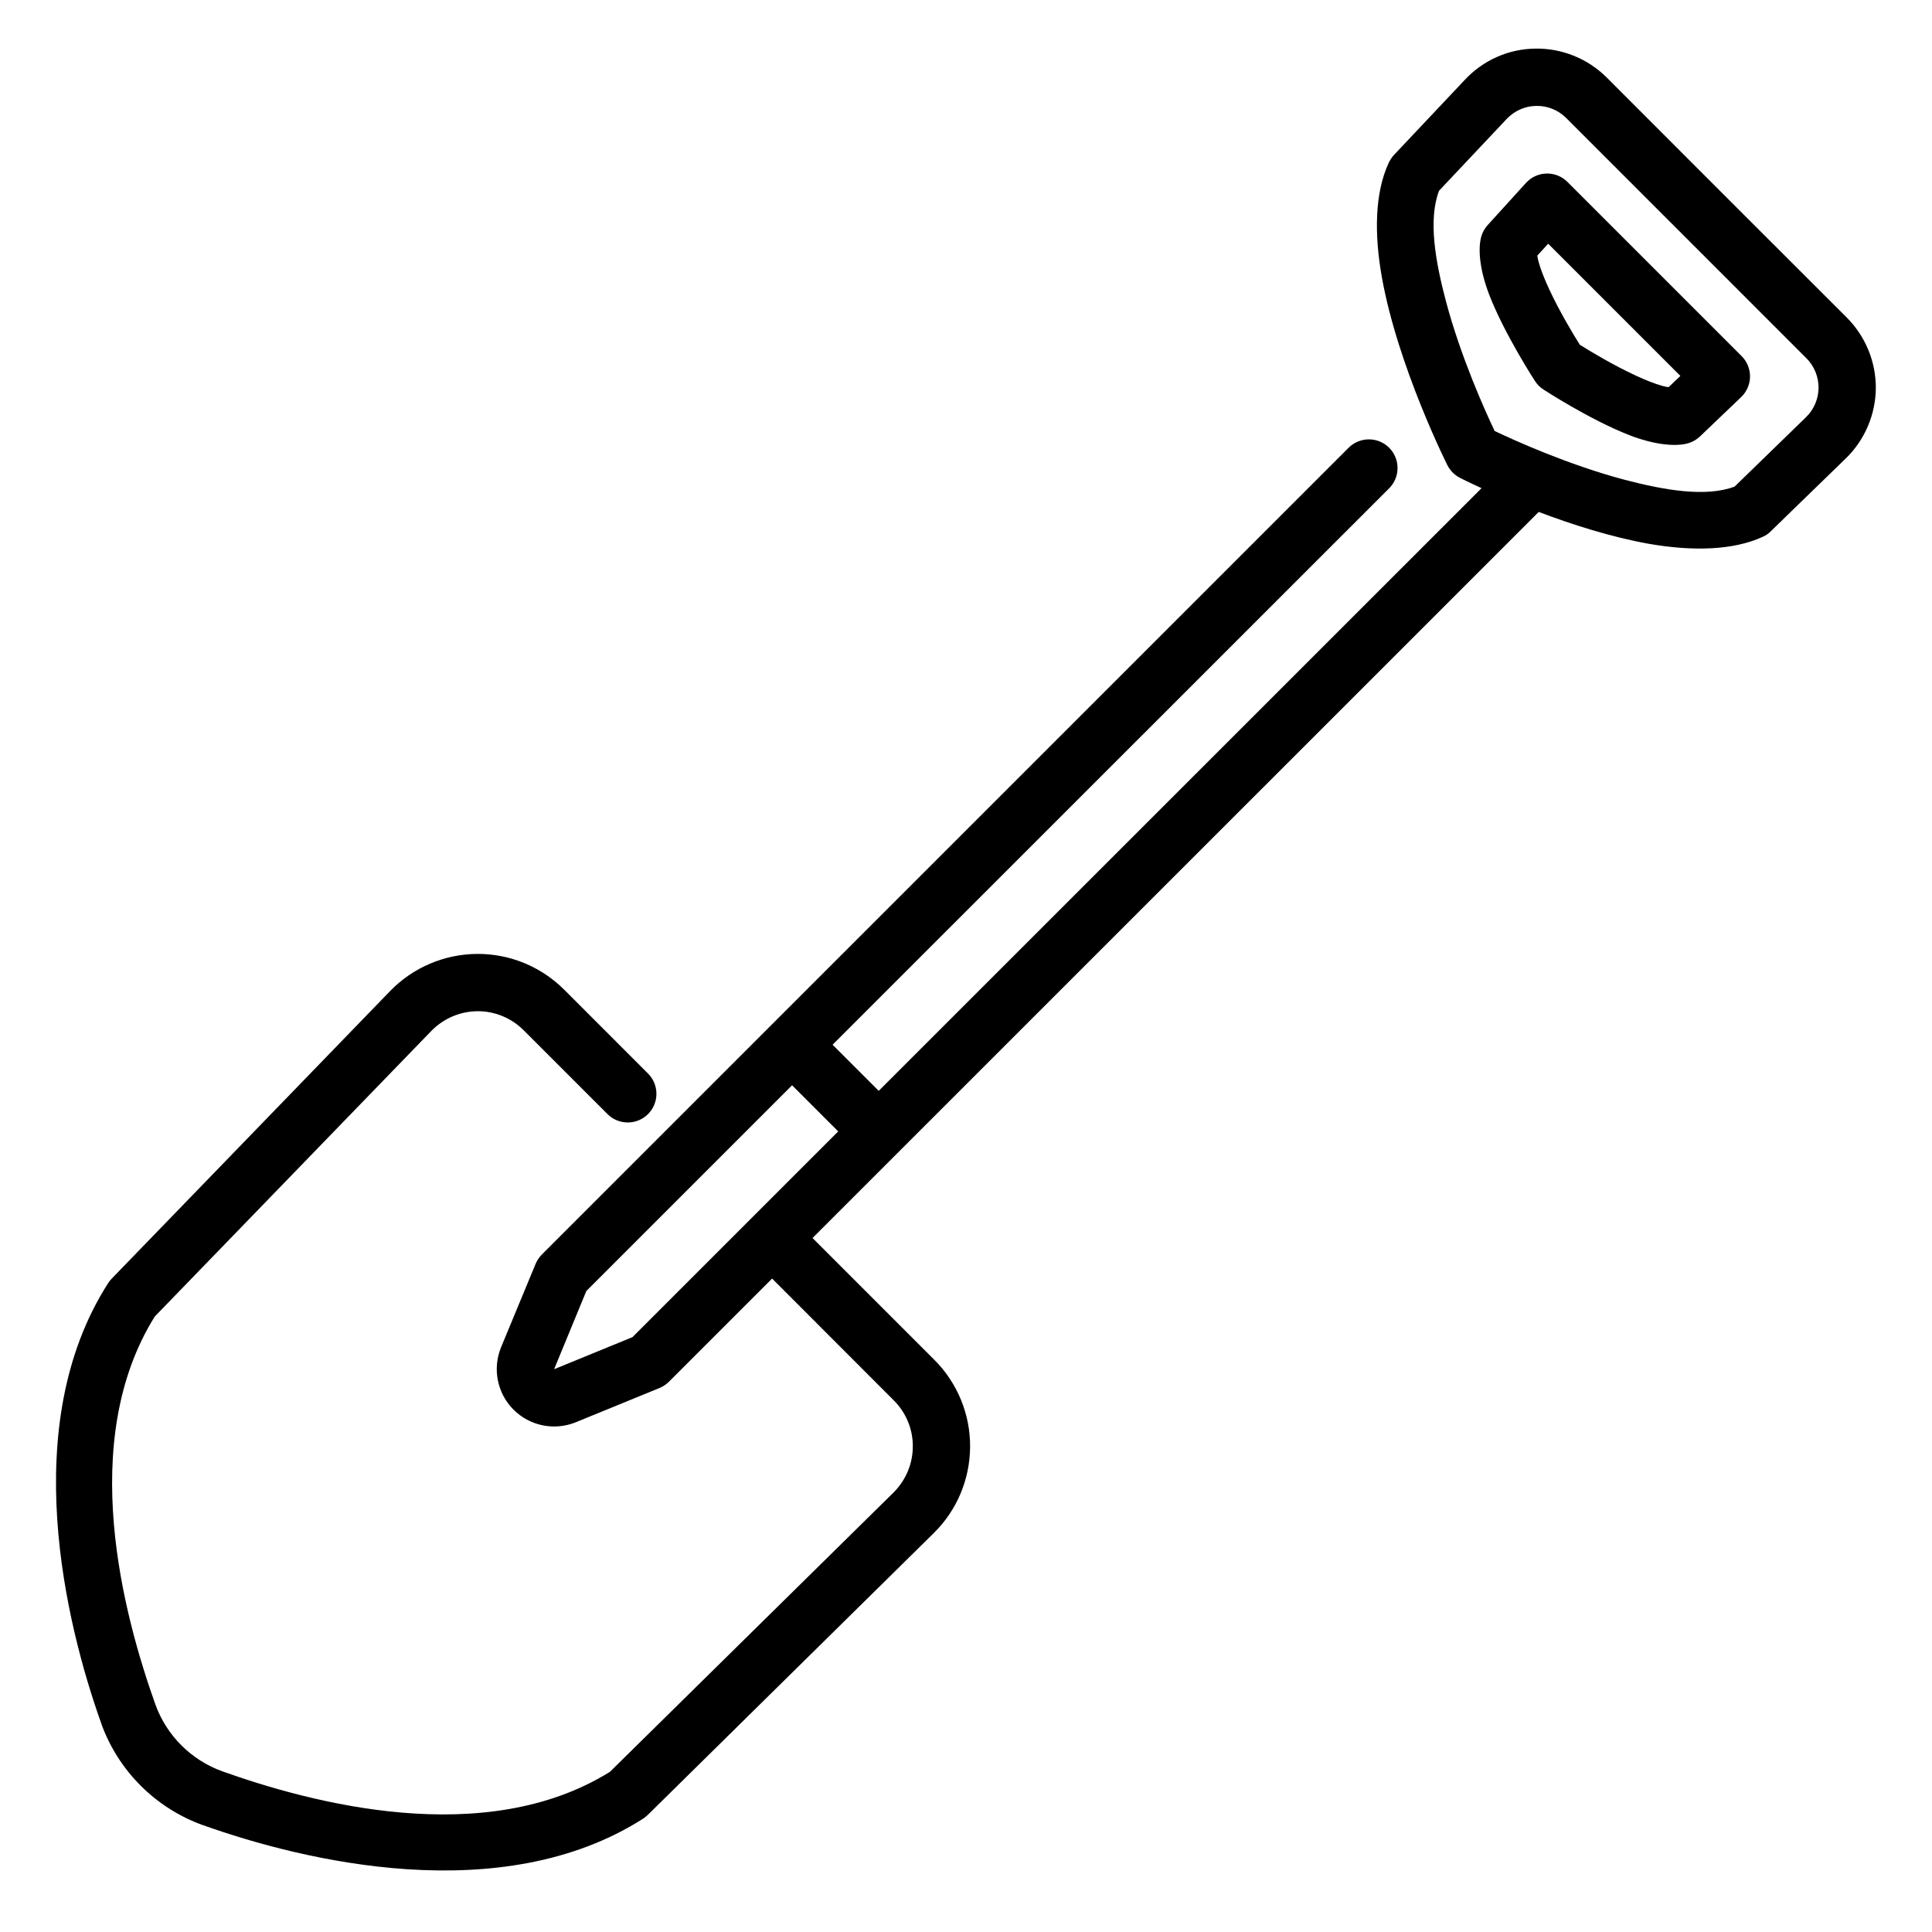 <?xml version="1.0" encoding="UTF-8"?>
<!-- Uploaded to: SVG Find, www.svgrepo.com, Generator: SVG Find Mixer Tools -->
<svg fill="#000000" width="800px" height="800px" version="1.1" viewBox="144 144 512 512" xmlns="http://www.w3.org/2000/svg">
 <g fill-rule="evenodd">
  <path d="m605.43 249.23c1.477-1.414 2.32-3.363 2.348-5.402 0.016-2.047-0.785-4.016-2.231-5.461l-46.164-46.164c-1.469-1.465-3.469-2.266-5.547-2.215-2.078 0.051-4.047 0.945-5.438 2.488l-10.156 11.184c-0.816 0.895-1.402 1.977-1.719 3.141-0.953 3.602-0.191 9.27 2.144 15.316 4.051 10.492 12.148 22.902 12.148 22.902 0.574 0.879 1.324 1.629 2.195 2.195 0 0 12.41 8.098 22.902 12.148 6.047 2.336 11.715 3.098 15.316 2.148 1.234-0.332 2.359-0.973 3.289-1.855l10.91-10.426zm-54.027-37.484 2.879-3.164 35.039 35.039-3.133 2.984c-0.488-0.07-1.027-0.168-1.465-0.289-2.223-0.609-4.699-1.613-7.18-2.762-6.152-2.84-12.242-6.539-14.875-8.191-1.652-2.633-5.348-8.727-8.191-14.875-1.141-2.473-2.152-4.957-2.762-7.18-0.125-0.461-0.234-1.047-0.312-1.562z"/>
  <path d="m536.64 273.36-159.77 159.73-12.227-12.227 147.5-147.46c2.961-2.961 2.961-7.781 0-10.742-2.961-2.961-7.785-2.961-10.746 0l-213.83 213.83c-0.684 0.719-1.254 1.555-1.633 2.465 0 0-4.785 11.582-9.152 22.098-2.316 5.656-1.023 12.188 3.305 16.516s10.82 5.656 16.516 3.34c10.555-4.328 22.172-9.074 22.172-9.074 0.91-0.379 1.785-0.949 2.508-1.668l27.336-27.336 32.27 32.309c3.227 3.227 5.051 7.633 5.012 12.188 0 4.594-1.859 8.961-5.086 12.188l-75.176 74.035c-33.258 20.691-79.352 8.203-102.78-0.152-8.238-3-14.73-9.492-17.691-17.73-8.352-23.426-20.883-69.555-0.152-102.78 0 0 73.277-75.668 73.277-75.668 3.227-3.301 7.594-5.199 12.223-5.238 4.598-0.039 9 1.785 12.266 5.051 10.594 10.59 22.211 22.211 22.211 22.211 2.961 2.961 7.781 2.961 10.742 0 2.965-2.965 2.965-7.785 0-10.746 0 0-11.617-11.617-22.207-22.211-6.152-6.152-14.469-9.566-23.16-9.492-8.656 0.078-16.934 3.606-22.973 9.832-26.539 27.414-73.844 76.277-73.844 76.277-0.344 0.344-0.648 0.762-0.914 1.176-24.07 37.551-11.273 90.098-1.781 116.71v0.039c4.516 12.492 14.387 22.324 26.879 26.844h0.039c26.574 9.492 79.121 22.285 116.71-1.746 0.418-0.305 0.836-0.609 1.215-0.988 0 0 48.637-47.914 75.742-74.645 6.152-6.035 9.605-14.273 9.645-22.93 0.039-8.621-3.379-16.895-9.453-22.973l-32.309-32.309 192.45-192.42c8.695 3.305 19.137 6.644 29.082 8.43 11.469 2.012 22.363 1.82 30.262-1.824 0.797-0.34 1.52-0.832 2.125-1.441 0 0 10.633-10.363 19.934-19.363 5.012-4.898 7.859-11.578 7.934-18.566 0.039-7.023-2.731-13.742-7.668-18.719-17.086-17.047-46.512-46.469-63.672-63.668-5.012-4.977-11.809-7.746-18.906-7.633-7.062 0.074-13.82 3.074-18.641 8.238l-18.871 20.008c-0.531 0.609-0.988 1.293-1.328 2.016-3.684 7.894-3.875 18.828-1.824 30.297 4.215 23.691 17.391 49.887 17.391 49.887 0.758 1.445 1.934 2.621 3.379 3.344 0 0 2.086 1.062 5.656 2.695zm-182.73 158.25-54.523 54.52-8.543 20.73 20.77-8.504 54.52-54.52zm268.8-192.68c2.09 2.09 3.227 4.898 3.227 7.859-0.035 2.922-1.215 5.734-3.34 7.785l-18.906 18.375c-7.672 2.887-18.68 0.949-29.348-1.859-14.809-3.949-28.895-10.328-34.246-12.871-2.547-5.356-8.926-19.48-12.871-34.246-2.848-10.707-4.785-21.758-1.863-29.426l17.922-19.023c2.051-2.164 4.859-3.414 7.82-3.453 2.961-0.078 5.848 1.102 7.938 3.188 17.199 17.199 46.621 46.625 63.668 63.672z"/>
 </g>
</svg>